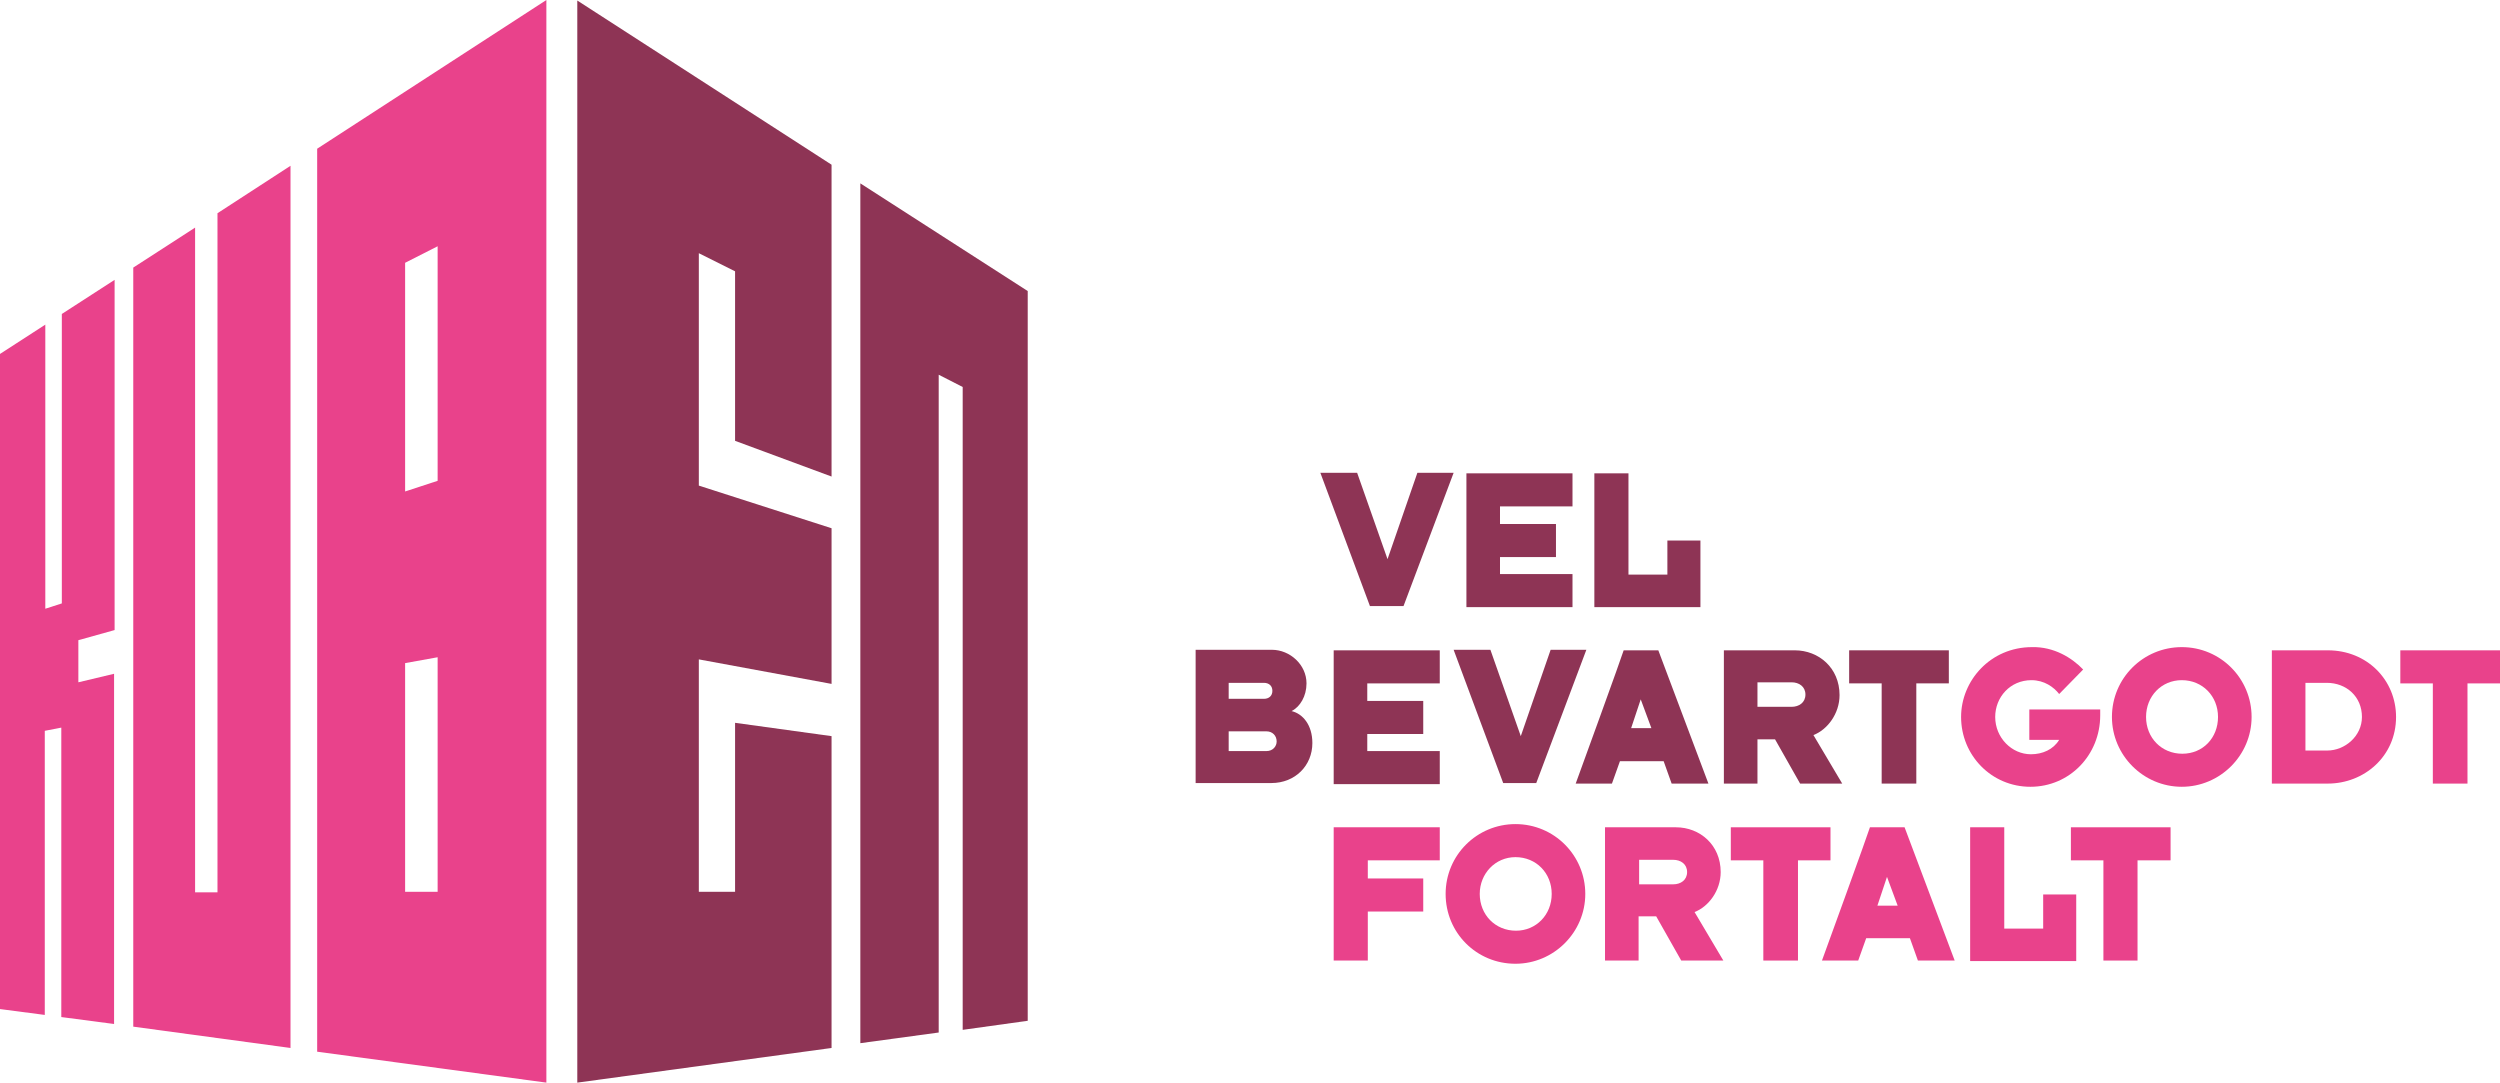 <?xml version="1.0" encoding="utf-8"?>
<!-- Generator: Adobe Illustrator 22.1.0, SVG Export Plug-In . SVG Version: 6.00 Build 0)  -->
<svg version="1.1" id="Layer_1" xmlns="http://www.w3.org/2000/svg" xmlns:xlink="http://www.w3.org/1999/xlink" x="0px" y="0px"
	 viewBox="0 0 469 203.1" style="enable-background:new 0 0 469 203.1;" xml:space="preserve">
<style type="text/css">
	.st0{fill:#8E3455;}
	.st1{fill:#E9428B;}
</style>
<g>
	<g>
		<path class="st0" d="M272.7,88.7l-9.4,25H257l-9.3-25h6.9l5.7,16.2l5.6-16.2H272.7z"/>
		<path class="st0" d="M275.1,113.8v-25H295v6.2h-13.6v3.3h10.5v6.2h-10.5v3.2H295v6.2H275.1z"/>
		<path class="st0" d="M299.1,113.8v-25h6.4v19h7.3v-6.4h6.2v12.5H299.1z"/>
	</g>
	<g>
		<path class="st1" d="M390.8,125.6l-4.5,4.6c-1-1.3-2.8-2.6-5.2-2.6c-4,0-6.8,3.2-6.8,6.9c0,3.9,3.1,7,6.7,7c2.2,0,4.2-0.9,5.3-2.7
			h-5.6v-5.7H394c0,0.3,0,0.8,0,1.1c0,7.4-5.7,13.4-13.1,13.4c-7.3,0-13-5.9-13-13.1c0-6.8,5.5-13.1,13.3-13.1
			C385.3,121.3,388.7,123.4,390.8,125.6z"/>
		<path class="st1" d="M396.2,134.5c0-7.3,5.9-13.1,13.1-13.1c7.3,0,13.1,5.9,13.1,13.1c0,7.2-5.9,13.1-13.1,13.1
			C402.1,147.6,396.2,141.7,396.2,134.5z M402.6,134.5c0,3.9,2.9,6.9,6.8,6.9s6.7-3,6.7-6.9s-2.9-6.9-6.8-6.9
			C405.5,127.6,402.6,130.6,402.6,134.5z"/>
		<path class="st1" d="M426.2,147v-25h10.5c7.4,0,12.8,5.6,12.8,12.5c0,7.4-6,12.5-12.8,12.5H426.2z M432.5,128.1v12.7h4.1
			c3.3,0,6.5-2.7,6.5-6.3c0-3.8-2.9-6.4-6.6-6.4H432.5z"/>
		<path class="st1" d="M456.4,147v-18.8h-6.1v-6.2H469v6.2h-6.1V147H456.4z"/>
	</g>
	<g>
		<path class="st1" d="M250.2,180.2v-25h19.9v6.2h-13.5v3.4h10.4v6.2h-10.4v9.2H250.2z"/>
		<path class="st1" d="M271.2,167.7c0-7.3,5.9-13.1,13.1-13.1c7.3,0,13.1,5.9,13.1,13.1c0,7.2-5.9,13.1-13.1,13.1
			C277,180.8,271.2,175,271.2,167.7z M277.6,167.7c0,3.9,2.9,6.9,6.8,6.9c3.8,0,6.7-3,6.7-6.9s-2.9-6.9-6.8-6.9
			C280.5,160.8,277.6,163.9,277.6,167.7z"/>
		<path class="st1" d="M301.1,180.2v-25h13.3c4.5,0,8.4,3.3,8.4,8.4c0,3.5-2.3,6.5-4.9,7.5l5.4,9.1h-7.9l-4.7-8.3h-3.3v8.3H301.1z
			 M307.5,165.9h6.4c1.4,0,2.6-0.8,2.6-2.3c0-1.5-1.2-2.3-2.6-2.3h-6.4V165.9z"/>
		<path class="st1" d="M330.8,180.2v-18.8h-6.1v-6.2h18.7v6.2h-6.1v18.8H330.8z"/>
		<path class="st1" d="M348.6,180.2h-6.8c0.2-0.5,8.9-24.5,9-25h6.5l9.4,25h-6.9l-1.5-4.2h-8.2L348.6,180.2z M354,164.5l-1.8,5.4
			h3.8L354,164.5z"/>
		<path class="st1" d="M369.6,180.2v-25h6.4v19h7.3v-6.4h6.2v12.5H369.6z"/>
		<path class="st1" d="M394.6,180.2v-18.8h-6.1v-6.2h18.7v6.2H401v18.8H394.6z"/>
	</g>
	<g>
		<path class="st0" d="M242.3,133.4c2.1,0.5,3.9,2.6,3.9,6c0,4.2-3.2,7.5-7.7,7.5h-14.2v-25h14.3c3.4,0,6.5,2.8,6.5,6.3
			C245.1,130.6,243.9,132.6,242.3,133.4z M230.5,131.1h6.6c1,0,1.6-0.6,1.6-1.5s-0.6-1.5-1.6-1.5h-6.6V131.1z M230.5,140.9h7.1
			c1.2,0,1.9-0.9,1.9-1.8c0-1.1-0.8-1.9-1.9-1.9h-7.1V140.9z"/>
		<path class="st0" d="M250.2,147v-25h19.9v6.2h-13.6v3.3H267v6.2h-10.5v3.2h13.6v6.2H250.2z"/>
		<path class="st0" d="M297.6,121.9l-9.4,25H282l-9.3-25h6.9l5.7,16.2l5.6-16.2H297.6z"/>
		<path class="st0" d="M302.4,147h-6.8c0.2-0.5,8.9-24.5,9-25h6.5l9.4,25h-6.9l-1.5-4.2h-8.2L302.4,147z M307.8,131.2l-1.8,5.4h3.8
			L307.8,131.2z"/>
		<path class="st0" d="M323.4,147v-25h13.3c4.5,0,8.4,3.3,8.4,8.4c0,3.5-2.3,6.5-4.9,7.5l5.4,9.1h-7.9l-4.7-8.3h-3.3v8.3H323.4z
			 M329.7,132.6h6.4c1.4,0,2.6-0.8,2.6-2.3c0-1.5-1.2-2.3-2.6-2.3h-6.4V132.6z"/>
		<path class="st0" d="M353,147v-18.8h-6.1v-6.2h18.7v6.2h-6.1V147H353z"/>
	</g>
</g>
<g>
	<path class="st1" d="M14.7,120.1v7.9l6.7-1.6v65.7l-9.9-1.3v-54.3l-3.1,0.6v53.3L0,189.3V66.4l8.5-5.5v53.3l3.1-1V58.9l9.9-6.4
		v65.7L14.7,120.1z"/>
	<path class="st1" d="M25,50.2l11.6-7.5v124.7l4.2,0V40l13.7-8.9v165.5l-29.5-4V50.2z"/>
	<path class="st1" d="M59.5,27.9l43-27.9v203.1l-43-5.8V27.9z M76,92.2l6.1-2v-44L76,49.3V92.2z M76,167.3l6.1,0v-44l-6.1,1.1V167.3
		z"/>
</g>
<g>
	<path class="st0" d="M137.9,50.9l-6.8-3.4v43.6l24.9,8v29.2l-24.9-4.6v43.6l6.8,0v-31.7l18.1,2.5v58.5l-47.7,6.5V0.1L156,30.9v58.5
		l-18.1-6.7V50.9z"/>
	<path class="st0" d="M180.6,72.6l-4.5-2.3v123.4l-14.7,2V34.4l31.4,20.2v136.9l-12.2,1.7V72.6z"/>
</g>
</svg>
